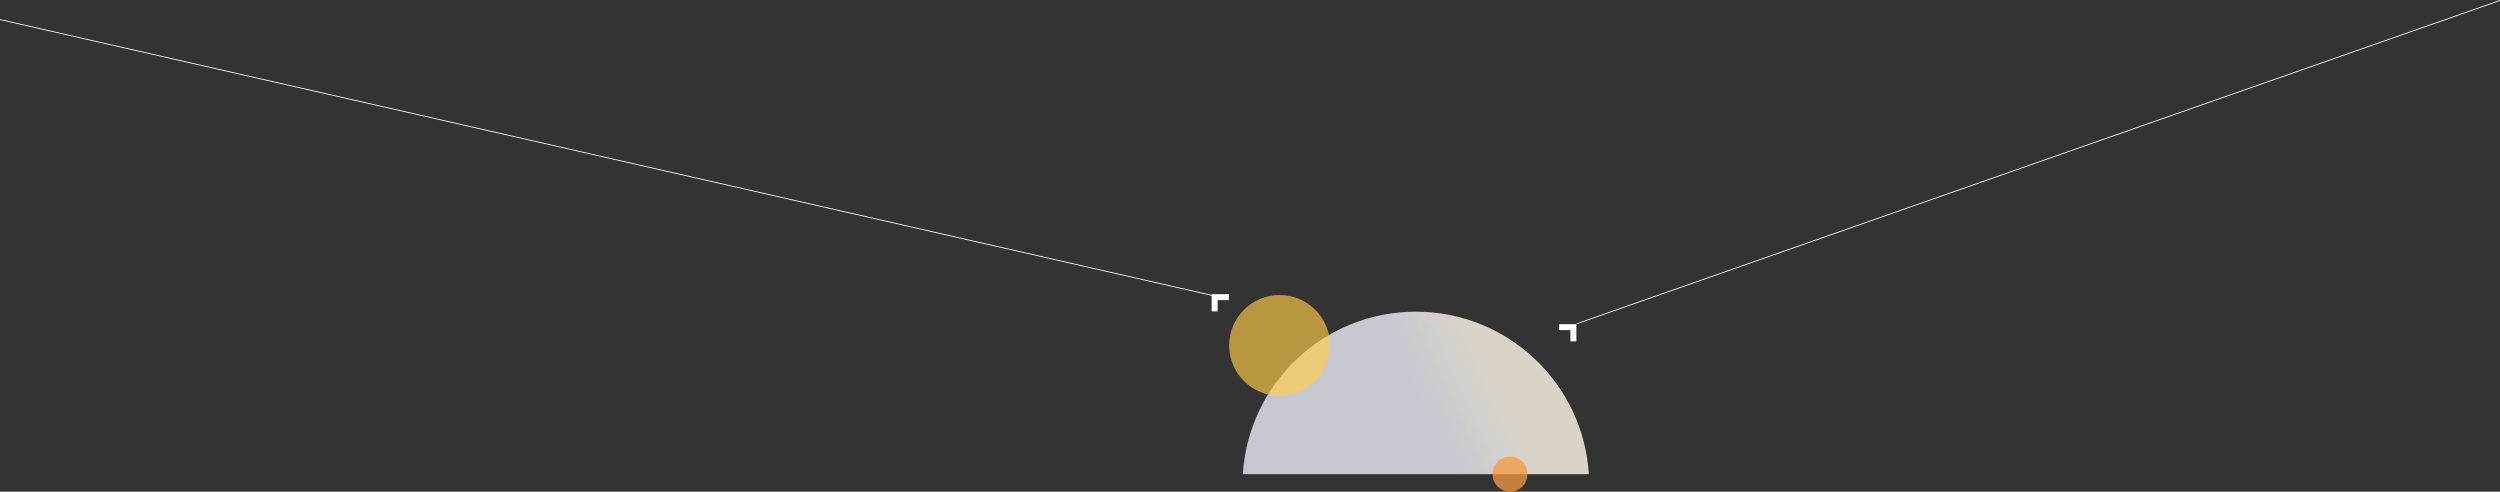 <svg xmlns="http://www.w3.org/2000/svg" width="3000" height="590" viewBox="0 0 3000 590">
    <rect x="0" y="0" width="3000" height="590" fill="#333333" stroke="none"/>
    <defs>
        <linearGradient id="aii4ktef3a" x1="75.349%" x2="50%" y1="47.26%" y2="52.788%">
            <stop offset="0%" stop-color="#E5DFD2" stop-opacity=".979"/>
            <stop offset="100%" stop-color="#CDCDD7"/>
        </linearGradient>
    </defs>
    <g fill="none" fill-rule="evenodd">
        <g>
            <g>
                <g transform="translate(0, -3923) translate(0, 3865) translate(0, 58.5)">
                    <path fill="url(#aii4ktef3a)" d="M1491.4 568.5c6.71-108.82 97.09-195 207.6-195 110.51 0 200.89 86.18 207.6 195h-415.2z" opacity=".959"/>
                    <circle cx="1535.5" cy="414" r="60.5" fill="#FFCC48" opacity=".654"/>
                    <circle cx="1812" cy="568.5" r="21" fill="#F79841" opacity=".748"/>
                    <path fill="#FFF" d="M1891.634 409.134L1871 409.134 1871 401.991 1884.491 401.991 1884.491 388.5 1891.634 388.5z" transform="translate(1881.317, 398.817) rotate(-90) translate(-1881.317, -398.817)"/>
                    <path fill="#FFF" d="M1474.634 373.134L1454 373.134 1454 365.991 1467.491 365.991 1467.491 352.5 1474.634 352.5z" transform="translate(1464.317, 362.817) rotate(-180) translate(-1464.317, -362.817)"/>
                    <path stroke="#FFF" stroke-linecap="square" d="M1892.043 0L3000 388" transform="translate(2446.043, 194) scale(1, -1) translate(-2446.043, -194)"/>
                    <path stroke="#FFF" stroke-linecap="square" d="M0 354L1454.5 23" transform="translate(727.5, 188.5) scale(1, -1) translate(-727.5, -188.5)"/>
                </g>
            </g>
        </g>
    </g>
</svg>
